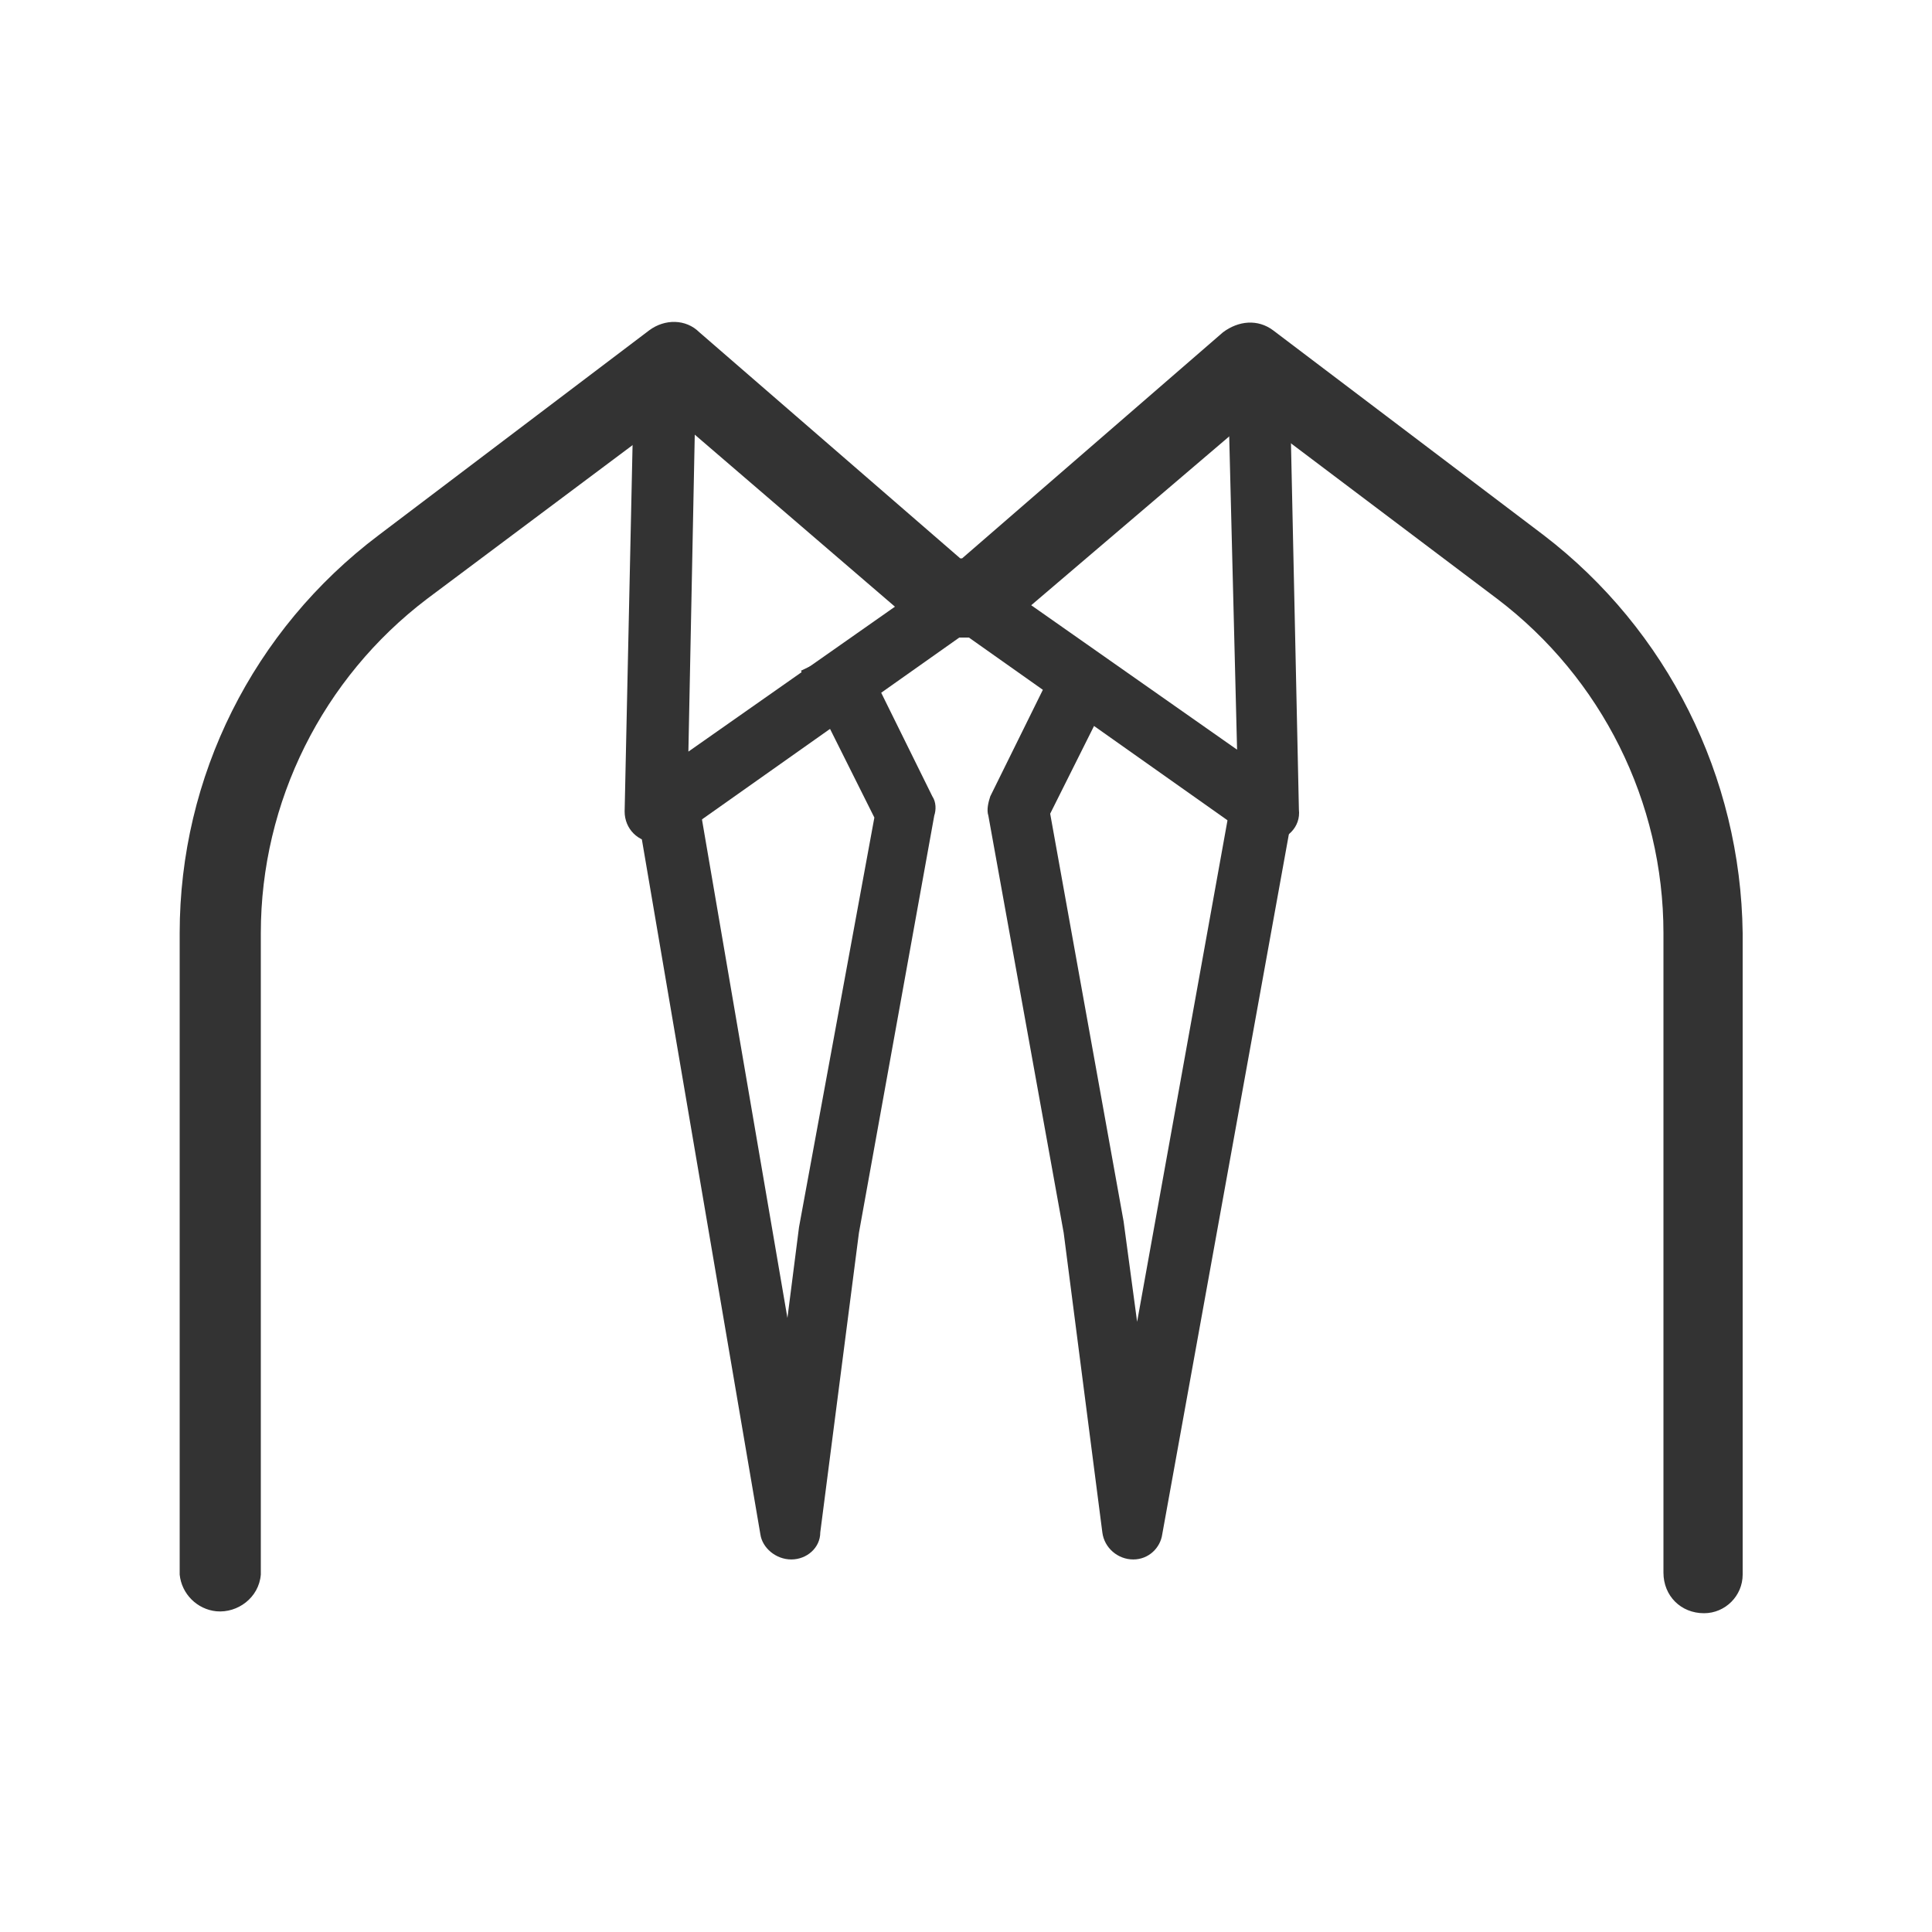 <?xml version="1.0" encoding="utf-8"?>
<!-- Generator: Adobe Illustrator 25.1.0, SVG Export Plug-In . SVG Version: 6.00 Build 0)  -->
<svg version="1.1" id="レイヤー_1" xmlns="http://www.w3.org/2000/svg" xmlns:xlink="http://www.w3.org/1999/xlink" x="0px"
	 y="0px" viewBox="0 0 100 100" style="enable-background:new 0 0 100 100;" xml:space="preserve">
<style type="text/css">
	.st0{fill:#333333;}
</style>
<g id="グループ_4359" transform="translate(6.531 0.603)">
	<path id="パス_2159" class="st0" d="M27.4,43c-0.9,0-1.6-0.7-1.6-1.6c0,0,0,0,0,0l0.5-23.1l3.2,0.1l-0.4,19.9l12.4-8.7l1.9,2.6
		l-15,10.6C28.1,42.9,27.7,43,27.4,43z"/>
	<path id="パス_2160" class="st0" d="M59.1,43c-0.3,0-0.7-0.1-0.9-0.3l-15-10.6l1.9-2.6l12.4,8.7L57,18.3l3.2-0.1l0.5,23.1
		C60.8,42.2,60.1,42.9,59.1,43C59.2,43,59.1,43,59.1,43L59.1,43z"/>
</g>
<g id="グループ_4360" transform="translate(6.657 4.717)">
	<path id="パス_2161" class="st0" d="M34.3,76c-0.8,0-1.5-0.6-1.6-1.3l-6.6-38.7l3.2-0.5l4.8,28l0.6-4.7l3.9-21.2L34.8,30l2.9-1.4
		l3.9,7.9c0.2,0.3,0.2,0.7,0.1,1l-3.9,21.6l-2,15.5C35.8,75.4,35.1,76,34.3,76L34.3,76z"/>
	<path id="パス_2162" class="st0" d="M52,76L52,76c-0.8,0-1.5-0.6-1.6-1.4l-2-15.5l-3.9-21.6c-0.1-0.3,0-0.7,0.1-1l3.9-7.9
		l2.9,1.4l-3.7,7.4l3.8,21.1l0.7,5.2l5.1-28.3l3.2,0.6l-7,38.7C53.4,75.4,52.8,76,52,76z"/>
</g>
<path id="パス_2165" class="st0" d="M88.2,83.5c-1.2,0-2.1-0.9-2.1-2.1V48.3c0-6.8-3.2-13.2-8.6-17.3l-12.6-9.5L52,32.5
	c-0.4,0.3-0.9,0.5-1.4,0.5H49c-0.5,0-1-0.2-1.4-0.5L34.8,21.5L22.1,31c-5.4,4.1-8.6,10.5-8.6,17.3v33.2c-0.1,1.2-1.2,2-2.3,1.9
	c-1-0.1-1.8-0.9-1.9-1.9V48.3c0-8.1,3.8-15.7,10.3-20.6l14-10.6c0.8-0.6,1.9-0.6,2.6,0.1l13.5,11.7h0.1l13.5-11.7
	c0.8-0.6,1.8-0.7,2.6-0.1l14,10.6c6.4,4.9,10.2,12.5,10.3,20.6v33.2C90.2,82.6,89.3,83.5,88.2,83.5z"/>
</svg>
